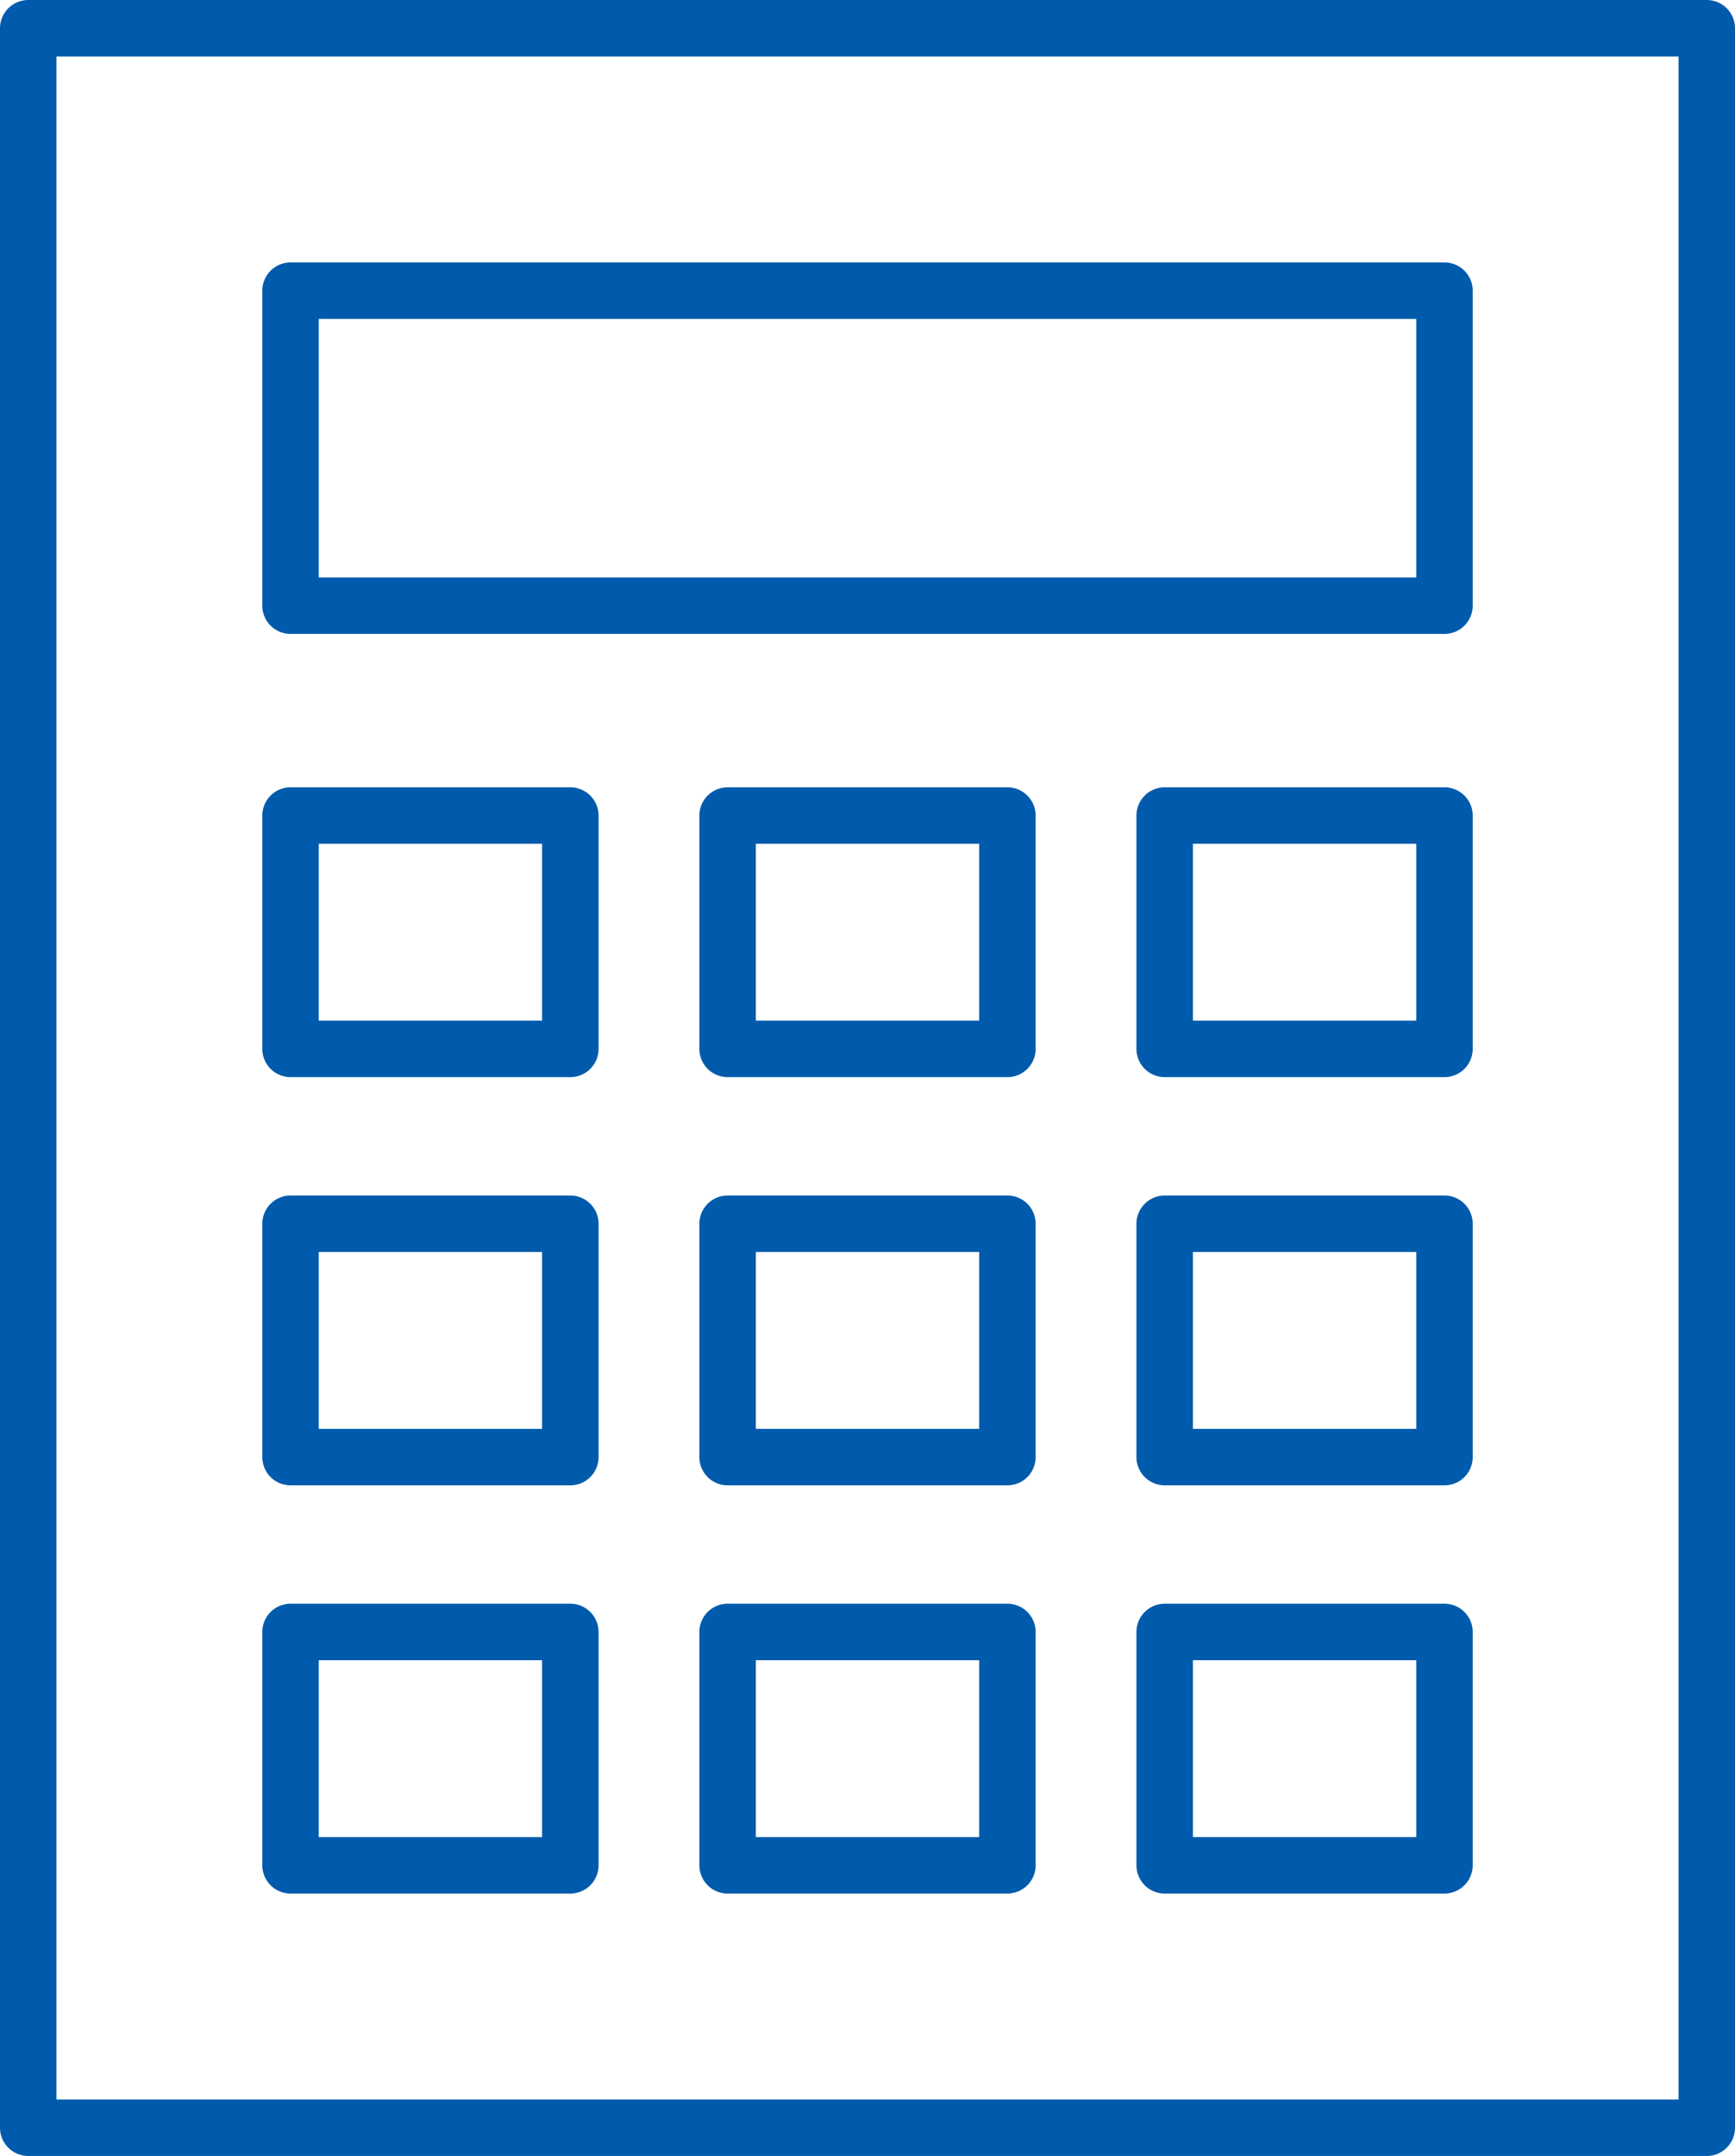<svg xmlns="http://www.w3.org/2000/svg" viewBox="0 0 61.45 76.32"><defs><style>.cls-1{fill:none;stroke:#005bac;stroke-linecap:round;stroke-linejoin:round;stroke-width:2px;}</style></defs><g id="レイヤー_2" data-name="レイヤー 2"><g id="レイヤー_2-2" data-name="レイヤー 2"><rect class="cls-1" x="1" y="1" width="59.45" height="74.32"/><polygon class="cls-1" points="37.54 10.29 23.91 10.29 10.29 10.29 10.29 21.44 23.91 21.44 37.54 21.44 51.16 21.44 51.16 10.29 37.54 10.29"/><rect class="cls-1" x="41.25" y="28.87" width="9.91" height="8.26"/><rect class="cls-1" x="25.77" y="28.87" width="9.91" height="8.26"/><rect class="cls-1" x="10.29" y="28.87" width="9.91" height="8.26"/><rect class="cls-1" x="41.25" y="43.32" width="9.91" height="8.26"/><rect class="cls-1" x="25.77" y="43.32" width="9.91" height="8.26"/><rect class="cls-1" x="10.29" y="43.32" width="9.91" height="8.26"/><rect class="cls-1" x="41.25" y="57.77" width="9.91" height="8.26"/><rect class="cls-1" x="25.77" y="57.77" width="9.91" height="8.26"/><rect class="cls-1" x="10.29" y="57.77" width="9.91" height="8.26"/></g></g></svg>